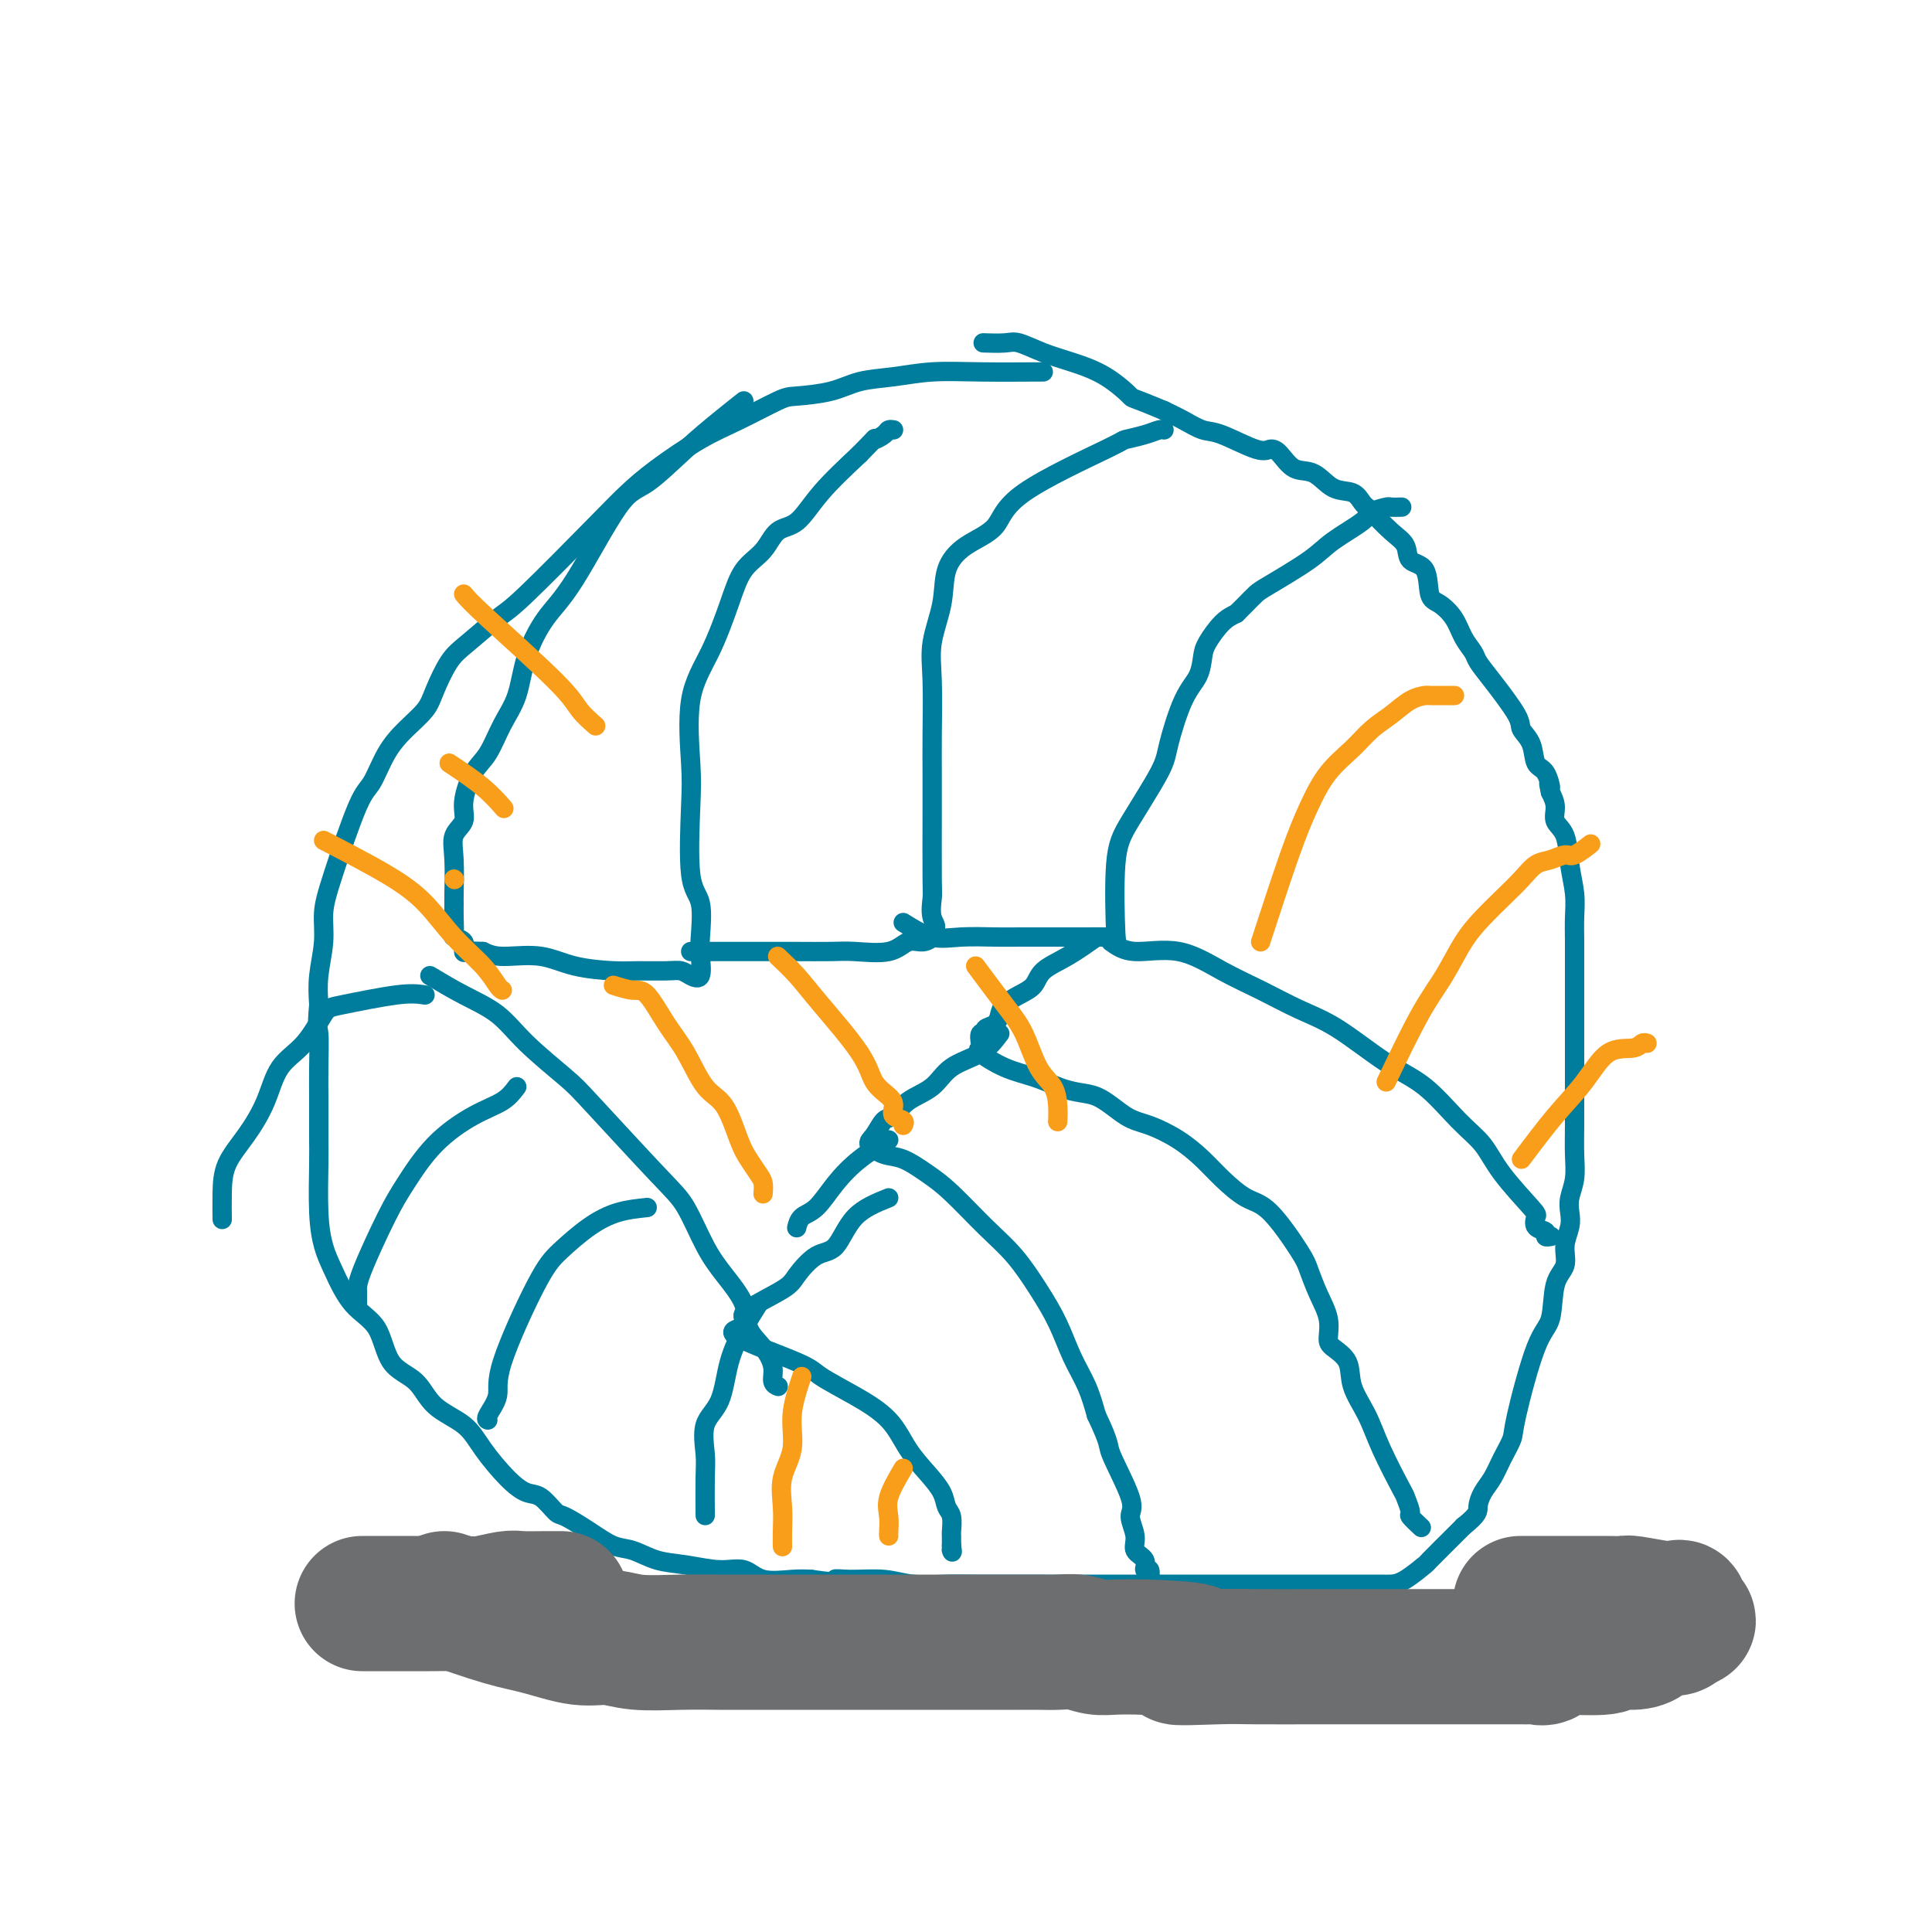 <svg viewBox='0 0 400 400' version='1.1' xmlns='http://www.w3.org/2000/svg' xmlns:xlink='http://www.w3.org/1999/xlink'><g fill='none' stroke='#007C9C' stroke-width='4' stroke-linecap='round' stroke-linejoin='round'><path d='M216,77c-4.557,0.026 -9.114,0.052 -13,0c-3.886,-0.052 -7.100,-0.182 -10,0c-2.900,0.182 -5.486,0.676 -8,1c-2.514,0.324 -4.957,0.477 -7,1c-2.043,0.523 -3.687,1.414 -6,2c-2.313,0.586 -5.296,0.865 -7,1c-1.704,0.135 -2.128,0.125 -4,1c-1.872,0.875 -5.191,2.636 -8,4c-2.809,1.364 -5.109,2.330 -8,4c-2.891,1.670 -6.374,4.044 -9,6c-2.626,1.956 -4.393,3.493 -6,5c-1.607,1.507 -3.052,2.984 -7,7c-3.948,4.016 -10.399,10.570 -14,14c-3.601,3.430 -4.353,3.736 -6,5c-1.647,1.264 -4.190,3.485 -6,5c-1.810,1.515 -2.886,2.324 -4,4c-1.114,1.676 -2.266,4.217 -3,6c-0.734,1.783 -1.051,2.806 -2,4c-0.949,1.194 -2.530,2.558 -4,4c-1.470,1.442 -2.829,2.961 -4,5c-1.171,2.039 -2.155,4.598 -3,6c-0.845,1.402 -1.551,1.647 -3,5c-1.449,3.353 -3.643,9.813 -5,14c-1.357,4.187 -1.879,6.102 -2,8c-0.121,1.898 0.160,3.780 0,6c-0.160,2.220 -0.760,4.777 -1,7c-0.240,2.223 -0.120,4.111 0,6'/><path d='M66,208c-0.464,5.191 -0.124,4.667 0,6c0.124,1.333 0.034,4.521 0,7c-0.034,2.479 -0.010,4.247 0,6c0.010,1.753 0.005,3.490 0,5c-0.005,1.510 -0.011,2.792 0,4c0.011,1.208 0.038,2.343 0,5c-0.038,2.657 -0.140,6.836 0,10c0.140,3.164 0.524,5.312 1,7c0.476,1.688 1.044,2.914 2,5c0.956,2.086 2.301,5.030 4,7c1.699,1.970 3.753,2.966 5,5c1.247,2.034 1.686,5.105 3,7c1.314,1.895 3.502,2.615 5,4c1.498,1.385 2.305,3.436 4,5c1.695,1.564 4.277,2.640 6,4c1.723,1.360 2.588,3.002 4,5c1.412,1.998 3.373,4.351 5,6c1.627,1.649 2.920,2.594 4,3c1.080,0.406 1.948,0.274 3,1c1.052,0.726 2.289,2.312 3,3c0.711,0.688 0.895,0.478 2,1c1.105,0.522 3.132,1.774 5,3c1.868,1.226 3.576,2.424 5,3c1.424,0.576 2.562,0.531 4,1c1.438,0.469 3.176,1.454 5,2c1.824,0.546 3.734,0.654 6,1c2.266,0.346 4.889,0.930 7,1c2.111,0.070 3.710,-0.373 5,0c1.290,0.373 2.270,1.562 4,2c1.730,0.438 4.208,0.125 6,0c1.792,-0.125 2.896,-0.063 4,0'/><path d='M168,327c7.388,1.079 5.358,0.275 5,0c-0.358,-0.275 0.957,-0.021 3,0c2.043,0.021 4.814,-0.190 7,0c2.186,0.190 3.786,0.783 6,1c2.214,0.217 5.042,0.058 7,0c1.958,-0.058 3.046,-0.016 6,0c2.954,0.016 7.773,0.004 10,0c2.227,-0.004 1.864,-0.001 3,0c1.136,0.001 3.773,0.000 6,0c2.227,-0.000 4.043,-0.000 6,0c1.957,0.000 4.055,0.000 6,0c1.945,-0.000 3.738,-0.000 5,0c1.262,0.000 1.994,0.000 3,0c1.006,-0.000 2.286,-0.000 3,0c0.714,0.000 0.862,0.000 2,0c1.138,-0.000 3.267,0.000 6,0c2.733,-0.000 6.071,-0.000 8,0c1.929,0.000 2.448,0.000 3,0c0.552,-0.000 1.137,-0.000 2,0c0.863,0.000 2.005,0.000 3,0c0.995,-0.000 1.842,-0.000 3,0c1.158,0.000 2.628,0.000 4,0c1.372,-0.000 2.648,-0.001 4,0c1.352,0.001 2.780,0.003 4,0c1.220,-0.003 2.231,-0.010 3,0c0.769,0.010 1.295,0.038 2,0c0.705,-0.038 1.590,-0.143 3,-1c1.410,-0.857 3.347,-2.467 4,-3c0.653,-0.533 0.022,0.010 1,-1c0.978,-1.010 3.565,-3.574 5,-5c1.435,-1.426 1.717,-1.713 2,-2'/><path d='M303,316c3.275,-2.616 2.962,-3.156 3,-4c0.038,-0.844 0.427,-1.994 1,-3c0.573,-1.006 1.328,-1.869 2,-3c0.672,-1.131 1.259,-2.529 2,-4c0.741,-1.471 1.636,-3.016 2,-4c0.364,-0.984 0.196,-1.406 1,-5c0.804,-3.594 2.578,-10.358 4,-14c1.422,-3.642 2.490,-4.162 3,-6c0.510,-1.838 0.463,-4.995 1,-7c0.537,-2.005 1.660,-2.857 2,-4c0.340,-1.143 -0.101,-2.576 0,-4c0.101,-1.424 0.745,-2.837 1,-4c0.255,-1.163 0.121,-2.074 0,-3c-0.121,-0.926 -0.229,-1.867 0,-3c0.229,-1.133 0.793,-2.459 1,-4c0.207,-1.541 0.055,-3.297 0,-5c-0.055,-1.703 -0.015,-3.354 0,-6c0.015,-2.646 0.004,-6.287 0,-9c-0.004,-2.713 -0.001,-4.498 0,-6c0.001,-1.502 0.000,-2.722 0,-4c-0.000,-1.278 -0.000,-2.613 0,-4c0.000,-1.387 0.001,-2.827 0,-4c-0.001,-1.173 -0.004,-2.079 0,-4c0.004,-1.921 0.013,-4.857 0,-7c-0.013,-2.143 -0.050,-3.494 0,-5c0.050,-1.506 0.186,-3.169 0,-5c-0.186,-1.831 -0.693,-3.830 -1,-6c-0.307,-2.170 -0.412,-4.509 -1,-6c-0.588,-1.491 -1.658,-2.132 -2,-3c-0.342,-0.868 0.045,-1.962 0,-3c-0.045,-1.038 -0.523,-2.019 -1,-3'/><path d='M321,164c-0.743,-3.311 -0.102,-1.090 0,-1c0.102,0.090 -0.336,-1.953 -1,-3c-0.664,-1.047 -1.553,-1.098 -2,-2c-0.447,-0.902 -0.452,-2.654 -1,-4c-0.548,-1.346 -1.637,-2.285 -2,-3c-0.363,-0.715 0.002,-1.205 -1,-3c-1.002,-1.795 -3.370,-4.896 -5,-7c-1.630,-2.104 -2.523,-3.212 -3,-4c-0.477,-0.788 -0.538,-1.258 -1,-2c-0.462,-0.742 -1.326,-1.757 -2,-3c-0.674,-1.243 -1.158,-2.712 -2,-4c-0.842,-1.288 -2.042,-2.393 -3,-3c-0.958,-0.607 -1.676,-0.716 -2,-2c-0.324,-1.284 -0.255,-3.742 -1,-5c-0.745,-1.258 -2.304,-1.317 -3,-2c-0.696,-0.683 -0.529,-1.989 -1,-3c-0.471,-1.011 -1.581,-1.728 -3,-3c-1.419,-1.272 -3.149,-3.098 -4,-4c-0.851,-0.902 -0.825,-0.880 -1,-1c-0.175,-0.120 -0.553,-0.383 -1,-1c-0.447,-0.617 -0.963,-1.587 -2,-2c-1.037,-0.413 -2.596,-0.269 -4,-1c-1.404,-0.731 -2.654,-2.337 -4,-3c-1.346,-0.663 -2.786,-0.385 -4,-1c-1.214,-0.615 -2.200,-2.125 -3,-3c-0.800,-0.875 -1.413,-1.116 -2,-1c-0.587,0.116 -1.146,0.589 -3,0c-1.854,-0.589 -5.002,-2.240 -7,-3c-1.998,-0.760 -2.846,-0.628 -4,-1c-1.154,-0.372 -2.616,-1.249 -4,-2c-1.384,-0.751 -2.692,-1.375 -4,-2'/><path d='M241,85c-7.408,-3.109 -6.429,-2.382 -7,-3c-0.571,-0.618 -2.692,-2.582 -5,-4c-2.308,-1.418 -4.801,-2.289 -7,-3c-2.199,-0.711 -4.103,-1.262 -6,-2c-1.897,-0.738 -3.787,-1.662 -5,-2c-1.213,-0.338 -1.750,-0.091 -3,0c-1.250,0.091 -3.214,0.026 -4,0c-0.786,-0.026 -0.393,-0.013 0,0'/><path d='M154,83c-1.531,1.212 -3.062,2.424 -5,4c-1.938,1.576 -4.282,3.517 -7,6c-2.718,2.483 -5.810,5.508 -8,7c-2.190,1.492 -3.478,1.451 -6,5c-2.522,3.549 -6.278,10.688 -9,15c-2.722,4.312 -4.409,5.799 -6,8c-1.591,2.201 -3.087,5.118 -4,8c-0.913,2.882 -1.244,5.730 -2,8c-0.756,2.270 -1.938,3.962 -3,6c-1.062,2.038 -2.005,4.421 -3,6c-0.995,1.579 -2.042,2.355 -3,4c-0.958,1.645 -1.826,4.161 -2,6c-0.174,1.839 0.346,3.002 0,4c-0.346,0.998 -1.557,1.831 -2,3c-0.443,1.169 -0.118,2.674 0,5c0.118,2.326 0.030,5.474 0,7c-0.030,1.526 -0.000,1.430 0,2c0.000,0.570 -0.028,1.806 0,3c0.028,1.194 0.114,2.344 0,3c-0.114,0.656 -0.428,0.817 0,1c0.428,0.183 1.599,0.389 2,1c0.401,0.611 0.031,1.626 0,2c-0.031,0.374 0.277,0.107 1,0c0.723,-0.107 1.862,-0.053 3,0'/><path d='M100,197c1.719,0.873 3.017,1.057 5,1c1.983,-0.057 4.653,-0.355 7,0c2.347,0.355 4.372,1.362 7,2c2.628,0.638 5.858,0.906 8,1c2.142,0.094 3.194,0.015 5,0c1.806,-0.015 4.365,0.036 6,0c1.635,-0.036 2.347,-0.158 3,0c0.653,0.158 1.249,0.597 2,1c0.751,0.403 1.658,0.771 2,0c0.342,-0.771 0.120,-2.680 0,-4c-0.120,-1.320 -0.136,-2.050 0,-4c0.136,-1.950 0.426,-5.120 0,-7c-0.426,-1.880 -1.567,-2.469 -2,-6c-0.433,-3.531 -0.159,-10.003 0,-14c0.159,-3.997 0.205,-5.518 0,-9c-0.205,-3.482 -0.659,-8.927 0,-13c0.659,-4.073 2.430,-6.776 4,-10c1.570,-3.224 2.940,-6.968 4,-10c1.060,-3.032 1.810,-5.350 3,-7c1.190,-1.650 2.822,-2.630 4,-4c1.178,-1.370 1.903,-3.130 3,-4c1.097,-0.870 2.564,-0.850 4,-2c1.436,-1.150 2.839,-3.472 5,-6c2.161,-2.528 5.081,-5.264 8,-8'/><path d='M178,94c4.283,-4.348 2.990,-3.218 3,-3c0.010,0.218 1.322,-0.478 2,-1c0.678,-0.522 0.721,-0.871 1,-1c0.279,-0.129 0.794,-0.037 1,0c0.206,0.037 0.103,0.018 0,0'/><path d='M143,197c0.870,0.000 1.741,0.000 3,0c1.259,-0.000 2.907,-0.001 5,0c2.093,0.001 4.633,0.002 7,0c2.367,-0.002 4.562,-0.008 7,0c2.438,0.008 5.118,0.031 7,0c1.882,-0.031 2.967,-0.116 5,0c2.033,0.116 5.014,0.435 7,0c1.986,-0.435 2.976,-1.622 4,-2c1.024,-0.378 2.084,0.052 3,0c0.916,-0.052 1.690,-0.586 2,-1c0.310,-0.414 0.155,-0.707 0,-1'/><path d='M193,193c1.392,-1.067 0.373,-1.735 0,-3c-0.373,-1.265 -0.100,-3.126 0,-4c0.100,-0.874 0.027,-0.759 0,-4c-0.027,-3.241 -0.009,-9.837 0,-14c0.009,-4.163 0.010,-5.892 0,-8c-0.010,-2.108 -0.030,-4.593 0,-8c0.030,-3.407 0.108,-7.734 0,-11c-0.108,-3.266 -0.404,-5.470 0,-8c0.404,-2.530 1.508,-5.385 2,-8c0.492,-2.615 0.371,-4.988 1,-7c0.629,-2.012 2.008,-3.663 4,-5c1.992,-1.337 4.599,-2.361 6,-4c1.401,-1.639 1.597,-3.893 6,-7c4.403,-3.107 13.012,-7.067 17,-9c3.988,-1.933 3.356,-1.838 4,-2c0.644,-0.162 2.564,-0.579 4,-1c1.436,-0.421 2.387,-0.844 3,-1c0.613,-0.156 0.890,-0.045 1,0c0.110,0.045 0.055,0.022 0,0'/><path d='M187,191c2.035,1.268 4.070,2.536 6,3c1.930,0.464 3.754,0.124 6,0c2.246,-0.124 4.913,-0.033 7,0c2.087,0.033 3.592,0.009 5,0c1.408,-0.009 2.717,-0.003 4,0c1.283,0.003 2.539,0.001 4,0c1.461,-0.001 3.127,-0.003 4,0c0.873,0.003 0.952,0.009 2,0c1.048,-0.009 3.064,-0.035 4,0c0.936,0.035 0.792,0.129 1,0c0.208,-0.129 0.767,-0.481 1,0c0.233,0.481 0.141,1.796 0,-1c-0.141,-2.796 -0.331,-9.704 0,-14c0.331,-4.296 1.181,-5.982 3,-9c1.819,-3.018 4.606,-7.368 6,-10c1.394,-2.632 1.394,-3.546 2,-6c0.606,-2.454 1.817,-6.446 3,-9c1.183,-2.554 2.336,-3.668 3,-5c0.664,-1.332 0.838,-2.883 1,-4c0.162,-1.117 0.313,-1.801 1,-3c0.687,-1.199 1.911,-2.914 3,-4c1.089,-1.086 2.045,-1.543 3,-2'/><path d='M256,127c1.278,-1.274 1.472,-1.459 2,-2c0.528,-0.541 1.388,-1.436 2,-2c0.612,-0.564 0.974,-0.795 3,-2c2.026,-1.205 5.717,-3.384 8,-5c2.283,-1.616 3.160,-2.668 5,-4c1.840,-1.332 4.644,-2.945 6,-4c1.356,-1.055 1.264,-1.551 2,-2c0.736,-0.449 2.300,-0.852 3,-1c0.700,-0.148 0.535,-0.040 1,0c0.465,0.040 1.562,0.011 2,0c0.438,-0.011 0.219,-0.006 0,0'/><path d='M230,195c1.316,0.941 2.632,1.883 5,2c2.368,0.117 5.787,-0.590 9,0c3.213,0.590 6.219,2.479 9,4c2.781,1.521 5.336,2.676 8,4c2.664,1.324 5.436,2.818 8,4c2.564,1.182 4.920,2.051 8,4c3.080,1.949 6.883,4.979 10,7c3.117,2.021 5.546,3.032 8,5c2.454,1.968 4.931,4.893 7,7c2.069,2.107 3.729,3.394 5,5c1.271,1.606 2.152,3.529 4,6c1.848,2.471 4.662,5.489 6,7c1.338,1.511 1.199,1.515 1,2c-0.199,0.485 -0.459,1.450 0,2c0.459,0.550 1.639,0.683 2,1c0.361,0.317 -0.095,0.816 0,1c0.095,0.184 0.741,0.053 1,0c0.259,-0.053 0.129,-0.026 0,0'/><path d='M227,194c-2.012,1.429 -4.024,2.858 -6,4c-1.976,1.142 -3.916,1.996 -5,3c-1.084,1.004 -1.311,2.157 -2,3c-0.689,0.843 -1.839,1.377 -3,2c-1.161,0.623 -2.335,1.334 -3,2c-0.665,0.666 -0.823,1.287 -1,2c-0.177,0.713 -0.373,1.518 -1,2c-0.627,0.482 -1.684,0.640 -2,1c-0.316,0.360 0.108,0.921 0,1c-0.108,0.079 -0.747,-0.323 -1,0c-0.253,0.323 -0.120,1.371 0,2c0.120,0.629 0.225,0.840 0,1c-0.225,0.160 -0.782,0.270 0,1c0.782,0.730 2.903,2.081 5,3c2.097,0.919 4.171,1.405 6,2c1.829,0.595 3.415,1.297 5,2'/><path d='M219,225c3.983,1.471 5.941,1.149 8,2c2.059,0.851 4.219,2.877 6,4c1.781,1.123 3.182,1.345 5,2c1.818,0.655 4.052,1.745 6,3c1.948,1.255 3.611,2.675 5,4c1.389,1.325 2.504,2.555 4,4c1.496,1.445 3.373,3.106 5,4c1.627,0.894 3.004,1.022 5,3c1.996,1.978 4.612,5.808 6,8c1.388,2.192 1.550,2.747 2,4c0.450,1.253 1.189,3.205 2,5c0.811,1.795 1.693,3.434 2,5c0.307,1.566 0.039,3.061 0,4c-0.039,0.939 0.151,1.324 1,2c0.849,0.676 2.357,1.642 3,3c0.643,1.358 0.420,3.107 1,5c0.580,1.893 1.964,3.930 3,6c1.036,2.070 1.726,4.175 3,7c1.274,2.825 3.133,6.372 4,8c0.867,1.628 0.740,1.337 1,2c0.260,0.663 0.905,2.281 1,3c0.095,0.719 -0.359,0.540 0,1c0.359,0.460 1.531,1.560 2,2c0.469,0.440 0.234,0.220 0,0'/><path d='M207,214c-1.097,1.454 -2.195,2.908 -4,4c-1.805,1.092 -4.318,1.821 -6,3c-1.682,1.179 -2.534,2.809 -4,4c-1.466,1.191 -3.548,1.943 -5,3c-1.452,1.057 -2.276,2.420 -3,3c-0.724,0.580 -1.350,0.377 -2,1c-0.650,0.623 -1.325,2.071 -2,3c-0.675,0.929 -1.348,1.340 -1,2c0.348,0.660 1.719,1.568 3,2c1.281,0.432 2.473,0.388 4,1c1.527,0.612 3.387,1.880 5,3c1.613,1.120 2.977,2.093 5,4c2.023,1.907 4.705,4.749 7,7c2.295,2.251 4.204,3.909 6,6c1.796,2.091 3.478,4.613 5,7c1.522,2.387 2.882,4.640 4,7c1.118,2.360 1.993,4.828 3,7c1.007,2.172 2.145,4.049 3,6c0.855,1.951 1.428,3.975 2,6'/><path d='M227,293c3.062,6.422 2.216,5.975 3,8c0.784,2.025 3.199,6.520 4,9c0.801,2.480 -0.011,2.946 0,4c0.011,1.054 0.844,2.697 1,4c0.156,1.303 -0.365,2.265 0,3c0.365,0.735 1.614,1.241 2,2c0.386,0.759 -0.092,1.770 0,2c0.092,0.230 0.756,-0.323 1,0c0.244,0.323 0.070,1.521 0,2c-0.070,0.479 -0.035,0.240 0,0'/><path d='M184,248c-2.597,1.044 -5.194,2.088 -7,4c-1.806,1.912 -2.821,4.694 -4,6c-1.179,1.306 -2.522,1.138 -4,2c-1.478,0.862 -3.089,2.756 -4,4c-0.911,1.244 -1.120,1.839 -3,3c-1.880,1.161 -5.429,2.889 -7,4c-1.571,1.111 -1.164,1.607 -1,2c0.164,0.393 0.085,0.684 0,1c-0.085,0.316 -0.174,0.656 -1,1c-0.826,0.344 -2.388,0.691 0,2c2.388,1.309 8.725,3.581 12,5c3.275,1.419 3.489,1.986 5,3c1.511,1.014 4.321,2.477 7,4c2.679,1.523 5.228,3.108 7,5c1.772,1.892 2.766,4.091 4,6c1.234,1.909 2.709,3.527 4,5c1.291,1.473 2.398,2.799 3,4c0.602,1.201 0.697,2.275 1,3c0.303,0.725 0.813,1.102 1,2c0.187,0.898 0.050,2.319 0,3c-0.050,0.681 -0.014,0.623 0,1c0.014,0.377 0.007,1.188 0,2'/><path d='M197,320c0.311,1.933 0.089,1.267 0,1c-0.089,-0.267 -0.044,-0.133 0,0'/><path d='M184,236c-2.069,1.264 -4.138,2.528 -6,4c-1.862,1.472 -3.518,3.151 -5,5c-1.482,1.849 -2.789,3.867 -4,5c-1.211,1.133 -2.326,1.382 -3,2c-0.674,0.618 -0.907,1.605 -1,2c-0.093,0.395 -0.047,0.197 0,0'/><path d='M89,202c2.289,1.368 4.578,2.737 7,4c2.422,1.263 4.976,2.421 7,4c2.024,1.579 3.517,3.580 6,6c2.483,2.420 5.956,5.259 8,7c2.044,1.741 2.660,2.386 6,6c3.340,3.614 9.403,10.198 13,14c3.597,3.802 4.727,4.820 6,7c1.273,2.180 2.690,5.520 4,8c1.310,2.480 2.513,4.099 4,6c1.487,1.901 3.259,4.085 4,6c0.741,1.915 0.451,3.560 1,5c0.549,1.440 1.937,2.673 3,4c1.063,1.327 1.800,2.747 2,4c0.200,1.253 -0.139,2.337 0,3c0.139,0.663 0.754,0.904 1,1c0.246,0.096 0.123,0.048 0,0'/><path d='M88,206c-1.389,-0.207 -2.777,-0.414 -6,0c-3.223,0.414 -8.280,1.448 -11,2c-2.720,0.552 -3.104,0.621 -4,2c-0.896,1.379 -2.303,4.068 -4,6c-1.697,1.932 -3.684,3.106 -5,5c-1.316,1.894 -1.960,4.508 -3,7c-1.040,2.492 -2.475,4.861 -4,7c-1.525,2.139 -3.141,4.048 -4,6c-0.859,1.952 -0.962,3.949 -1,6c-0.038,2.051 -0.011,4.158 0,5c0.011,0.842 0.005,0.421 0,0'/><path d='M107,225c-0.788,1.055 -1.577,2.109 -3,3c-1.423,0.891 -3.481,1.617 -6,3c-2.519,1.383 -5.498,3.421 -8,6c-2.502,2.579 -4.527,5.698 -6,8c-1.473,2.302 -2.395,3.787 -4,7c-1.605,3.213 -3.894,8.154 -5,11c-1.106,2.846 -1.028,3.598 -1,4c0.028,0.402 0.008,0.454 0,1c-0.008,0.546 -0.002,1.584 0,2c0.002,0.416 0.001,0.208 0,0'/><path d='M134,250c-2.013,0.209 -4.026,0.418 -6,1c-1.974,0.582 -3.910,1.537 -6,3c-2.090,1.463 -4.333,3.436 -6,5c-1.667,1.564 -2.758,2.720 -5,7c-2.242,4.280 -5.634,11.683 -7,16c-1.366,4.317 -0.706,5.549 -1,7c-0.294,1.451 -1.541,3.121 -2,4c-0.459,0.879 -0.131,0.965 0,1c0.131,0.035 0.066,0.017 0,0'/><path d='M157,270c-0.965,1.534 -1.929,3.068 -3,5c-1.071,1.932 -2.248,4.263 -3,7c-0.752,2.737 -1.077,5.880 -2,8c-0.923,2.120 -2.443,3.217 -3,5c-0.557,1.783 -0.149,4.251 0,6c0.149,1.749 0.040,2.779 0,5c-0.040,2.221 -0.011,5.635 0,7c0.011,1.365 0.006,0.683 0,0'/></g>
<g fill='none' stroke='#F99E1B' stroke-width='4' stroke-linecap='round' stroke-linejoin='round'><path d='M127,204c1.446,0.457 2.893,0.913 4,1c1.107,0.087 1.875,-0.196 3,1c1.125,1.196 2.609,3.870 4,6c1.391,2.130 2.690,3.714 4,6c1.310,2.286 2.631,5.274 4,7c1.369,1.726 2.787,2.191 4,4c1.213,1.809 2.220,4.961 3,7c0.780,2.039 1.333,2.963 2,4c0.667,1.037 1.447,2.185 2,3c0.553,0.815 0.880,1.296 1,2c0.120,0.704 0.034,1.630 0,2c-0.034,0.370 -0.017,0.185 0,0'/><path d='M161,198c1.349,1.271 2.697,2.543 4,4c1.303,1.457 2.560,3.100 5,6c2.440,2.900 6.063,7.057 8,10c1.937,2.943 2.187,4.672 3,6c0.813,1.328 2.190,2.254 3,3c0.810,0.746 1.054,1.310 1,2c-0.054,0.690 -0.406,1.504 0,2c0.406,0.496 1.571,0.672 2,1c0.429,0.328 0.123,0.808 0,1c-0.123,0.192 -0.061,0.096 0,0'/><path d='M202,200c2.152,2.889 4.303,5.777 6,8c1.697,2.223 2.938,3.780 4,6c1.062,2.220 1.945,5.103 3,7c1.055,1.897 2.283,2.807 3,4c0.717,1.193 0.924,2.667 1,4c0.076,1.333 0.022,2.524 0,3c-0.022,0.476 -0.011,0.238 0,0'/><path d='M261,195c2.171,-6.654 4.341,-13.309 6,-18c1.659,-4.691 2.806,-7.419 4,-10c1.194,-2.581 2.433,-5.013 4,-7c1.567,-1.987 3.460,-3.527 5,-5c1.540,-1.473 2.725,-2.878 4,-4c1.275,-1.122 2.638,-1.961 4,-3c1.362,-1.039 2.722,-2.278 4,-3c1.278,-0.722 2.472,-0.925 3,-1c0.528,-0.075 0.389,-0.020 1,0c0.611,0.020 1.972,0.005 3,0c1.028,-0.005 1.722,-0.002 2,0c0.278,0.002 0.139,0.001 0,0'/><path d='M287,224c2.488,-5.190 4.976,-10.379 7,-14c2.024,-3.621 3.585,-5.672 5,-8c1.415,-2.328 2.686,-4.932 4,-7c1.314,-2.068 2.672,-3.600 4,-5c1.328,-1.400 2.625,-2.667 4,-4c1.375,-1.333 2.828,-2.734 4,-4c1.172,-1.266 2.062,-2.399 3,-3c0.938,-0.601 1.923,-0.669 3,-1c1.077,-0.331 2.248,-0.924 3,-1c0.752,-0.076 1.087,0.364 2,0c0.913,-0.364 2.404,-1.533 3,-2c0.596,-0.467 0.298,-0.234 0,0'/><path d='M315,240c2.394,-3.187 4.788,-6.374 7,-9c2.212,-2.626 4.243,-4.689 6,-7c1.757,-2.311 3.242,-4.868 5,-6c1.758,-1.132 3.791,-0.840 5,-1c1.209,-0.160 1.595,-0.774 2,-1c0.405,-0.226 0.830,-0.065 1,0c0.170,0.065 0.085,0.032 0,0'/><path d='M94,182c0.000,0.000 0.100,0.100 0.1,0.1'/><path d='M67,174c4.728,2.451 9.455,4.902 13,7c3.545,2.098 5.906,3.844 8,6c2.094,2.156 3.920,4.721 6,7c2.080,2.279 4.413,4.271 6,6c1.587,1.729 2.427,3.196 3,4c0.573,0.804 0.878,0.944 1,1c0.122,0.056 0.061,0.028 0,0'/><path d='M93,158c2.511,1.667 5.022,3.333 7,5c1.978,1.667 3.422,3.333 4,4c0.578,0.667 0.289,0.333 0,0'/><path d='M96,123c0.656,0.799 1.311,1.598 5,5c3.689,3.402 10.411,9.407 14,13c3.589,3.593 4.043,4.775 5,6c0.957,1.225 2.416,2.493 3,3c0.584,0.507 0.292,0.254 0,0'/><path d='M166,285c-0.906,2.731 -1.812,5.462 -2,8c-0.188,2.538 0.342,4.884 0,7c-0.342,2.116 -1.556,4.004 -2,6c-0.444,1.996 -0.119,4.102 0,6c0.119,1.898 0.032,3.588 0,5c-0.032,1.412 -0.009,2.546 0,3c0.009,0.454 0.005,0.227 0,0'/><path d='M187,304c-1.268,2.166 -2.536,4.332 -3,6c-0.464,1.668 -0.124,2.839 0,4c0.124,1.161 0.033,2.313 0,3c-0.033,0.687 -0.010,0.911 0,1c0.010,0.089 0.005,0.045 0,0'/></g>
<g fill='none' stroke='#6D6E70' stroke-width='28' stroke-linecap='round' stroke-linejoin='round'><path d='M92,331c4.369,1.527 8.737,3.054 12,4c3.263,0.946 5.419,1.311 8,2c2.581,0.689 5.586,1.701 8,2c2.414,0.299 4.237,-0.116 6,0c1.763,0.116 3.467,0.763 6,1c2.533,0.237 5.895,0.063 9,0c3.105,-0.063 5.954,-0.017 8,0c2.046,0.017 3.289,0.005 5,0c1.711,-0.005 3.890,-0.001 6,0c2.110,0.001 4.150,0.000 5,0c0.850,-0.000 0.511,-0.000 1,0c0.489,0.000 1.807,0.000 3,0c1.193,-0.000 2.260,-0.000 3,0c0.740,0.000 1.153,0.000 2,0c0.847,-0.000 2.130,-0.000 4,0c1.870,0.000 4.329,0.000 6,0c1.671,-0.000 2.556,-0.000 4,0c1.444,0.000 3.449,0.000 5,0c1.551,-0.000 2.648,-0.000 4,0c1.352,0.000 2.959,0.000 5,0c2.041,-0.000 4.516,-0.001 6,0c1.484,0.001 1.975,0.004 3,0c1.025,-0.004 2.582,-0.015 4,0c1.418,0.015 2.695,0.057 4,0c1.305,-0.057 2.639,-0.211 4,0c1.361,0.211 2.751,0.788 4,1c1.249,0.212 2.357,0.061 4,0c1.643,-0.061 3.822,-0.030 6,0'/><path d='M237,341c17.424,0.608 8.486,1.627 7,2c-1.486,0.373 4.482,0.100 8,0c3.518,-0.100 4.587,-0.027 8,0c3.413,0.027 9.171,0.007 12,0c2.829,-0.007 2.731,-0.002 4,0c1.269,0.002 3.907,0.001 6,0c2.093,-0.001 3.643,-0.000 5,0c1.357,0.000 2.523,0.000 4,0c1.477,-0.000 3.266,-0.000 5,0c1.734,0.000 3.413,0.000 5,0c1.587,-0.000 3.082,-0.000 4,0c0.918,0.000 1.258,0.000 2,0c0.742,-0.000 1.885,-0.001 3,0c1.115,0.001 2.200,0.002 3,0c0.800,-0.002 1.314,-0.008 2,0c0.686,0.008 1.544,0.030 2,0c0.456,-0.030 0.509,-0.113 1,0c0.491,0.113 1.421,0.422 2,0c0.579,-0.422 0.807,-1.576 1,-2c0.193,-0.424 0.350,-0.117 1,0c0.650,0.117 1.794,0.046 2,0c0.206,-0.046 -0.527,-0.067 1,0c1.527,0.067 5.315,0.221 7,0c1.685,-0.221 1.266,-0.816 2,-1c0.734,-0.184 2.621,0.042 4,0c1.379,-0.042 2.251,-0.354 3,-1c0.749,-0.646 1.376,-1.627 2,-2c0.624,-0.373 1.245,-0.139 2,0c0.755,0.139 1.644,0.183 2,0c0.356,-0.183 0.178,-0.591 0,-1'/><path d='M347,336c4.406,-1.054 1.921,-0.190 1,0c-0.921,0.190 -0.279,-0.292 0,-1c0.279,-0.708 0.193,-1.640 0,-2c-0.193,-0.360 -0.493,-0.149 -1,0c-0.507,0.149 -1.220,0.236 -3,0c-1.780,-0.236 -4.628,-0.795 -6,-1c-1.372,-0.205 -1.269,-0.055 -2,0c-0.731,0.055 -2.294,0.015 -3,0c-0.706,-0.015 -0.553,-0.004 -1,0c-0.447,0.004 -1.495,0.001 -2,0c-0.505,-0.001 -0.468,-0.000 -1,0c-0.532,0.000 -1.633,0.000 -3,0c-1.367,-0.000 -3.001,-0.000 -4,0c-0.999,0.000 -1.364,0.000 -2,0c-0.636,-0.000 -1.541,-0.000 -2,0c-0.459,0.000 -0.470,0.000 -1,0c-0.530,-0.000 -1.580,-0.000 -2,0c-0.420,0.000 -0.210,0.000 0,0'/><path d='M75,332c0.977,0.001 1.953,0.001 3,0c1.047,-0.001 2.164,-0.004 4,0c1.836,0.004 4.390,0.015 7,0c2.610,-0.015 5.275,-0.057 7,0c1.725,0.057 2.508,0.211 4,0c1.492,-0.211 3.693,-0.789 5,-1c1.307,-0.211 1.722,-0.057 3,0c1.278,0.057 3.421,0.015 5,0c1.579,-0.015 2.594,-0.004 3,0c0.406,0.004 0.203,0.002 0,0'/></g>
</svg>